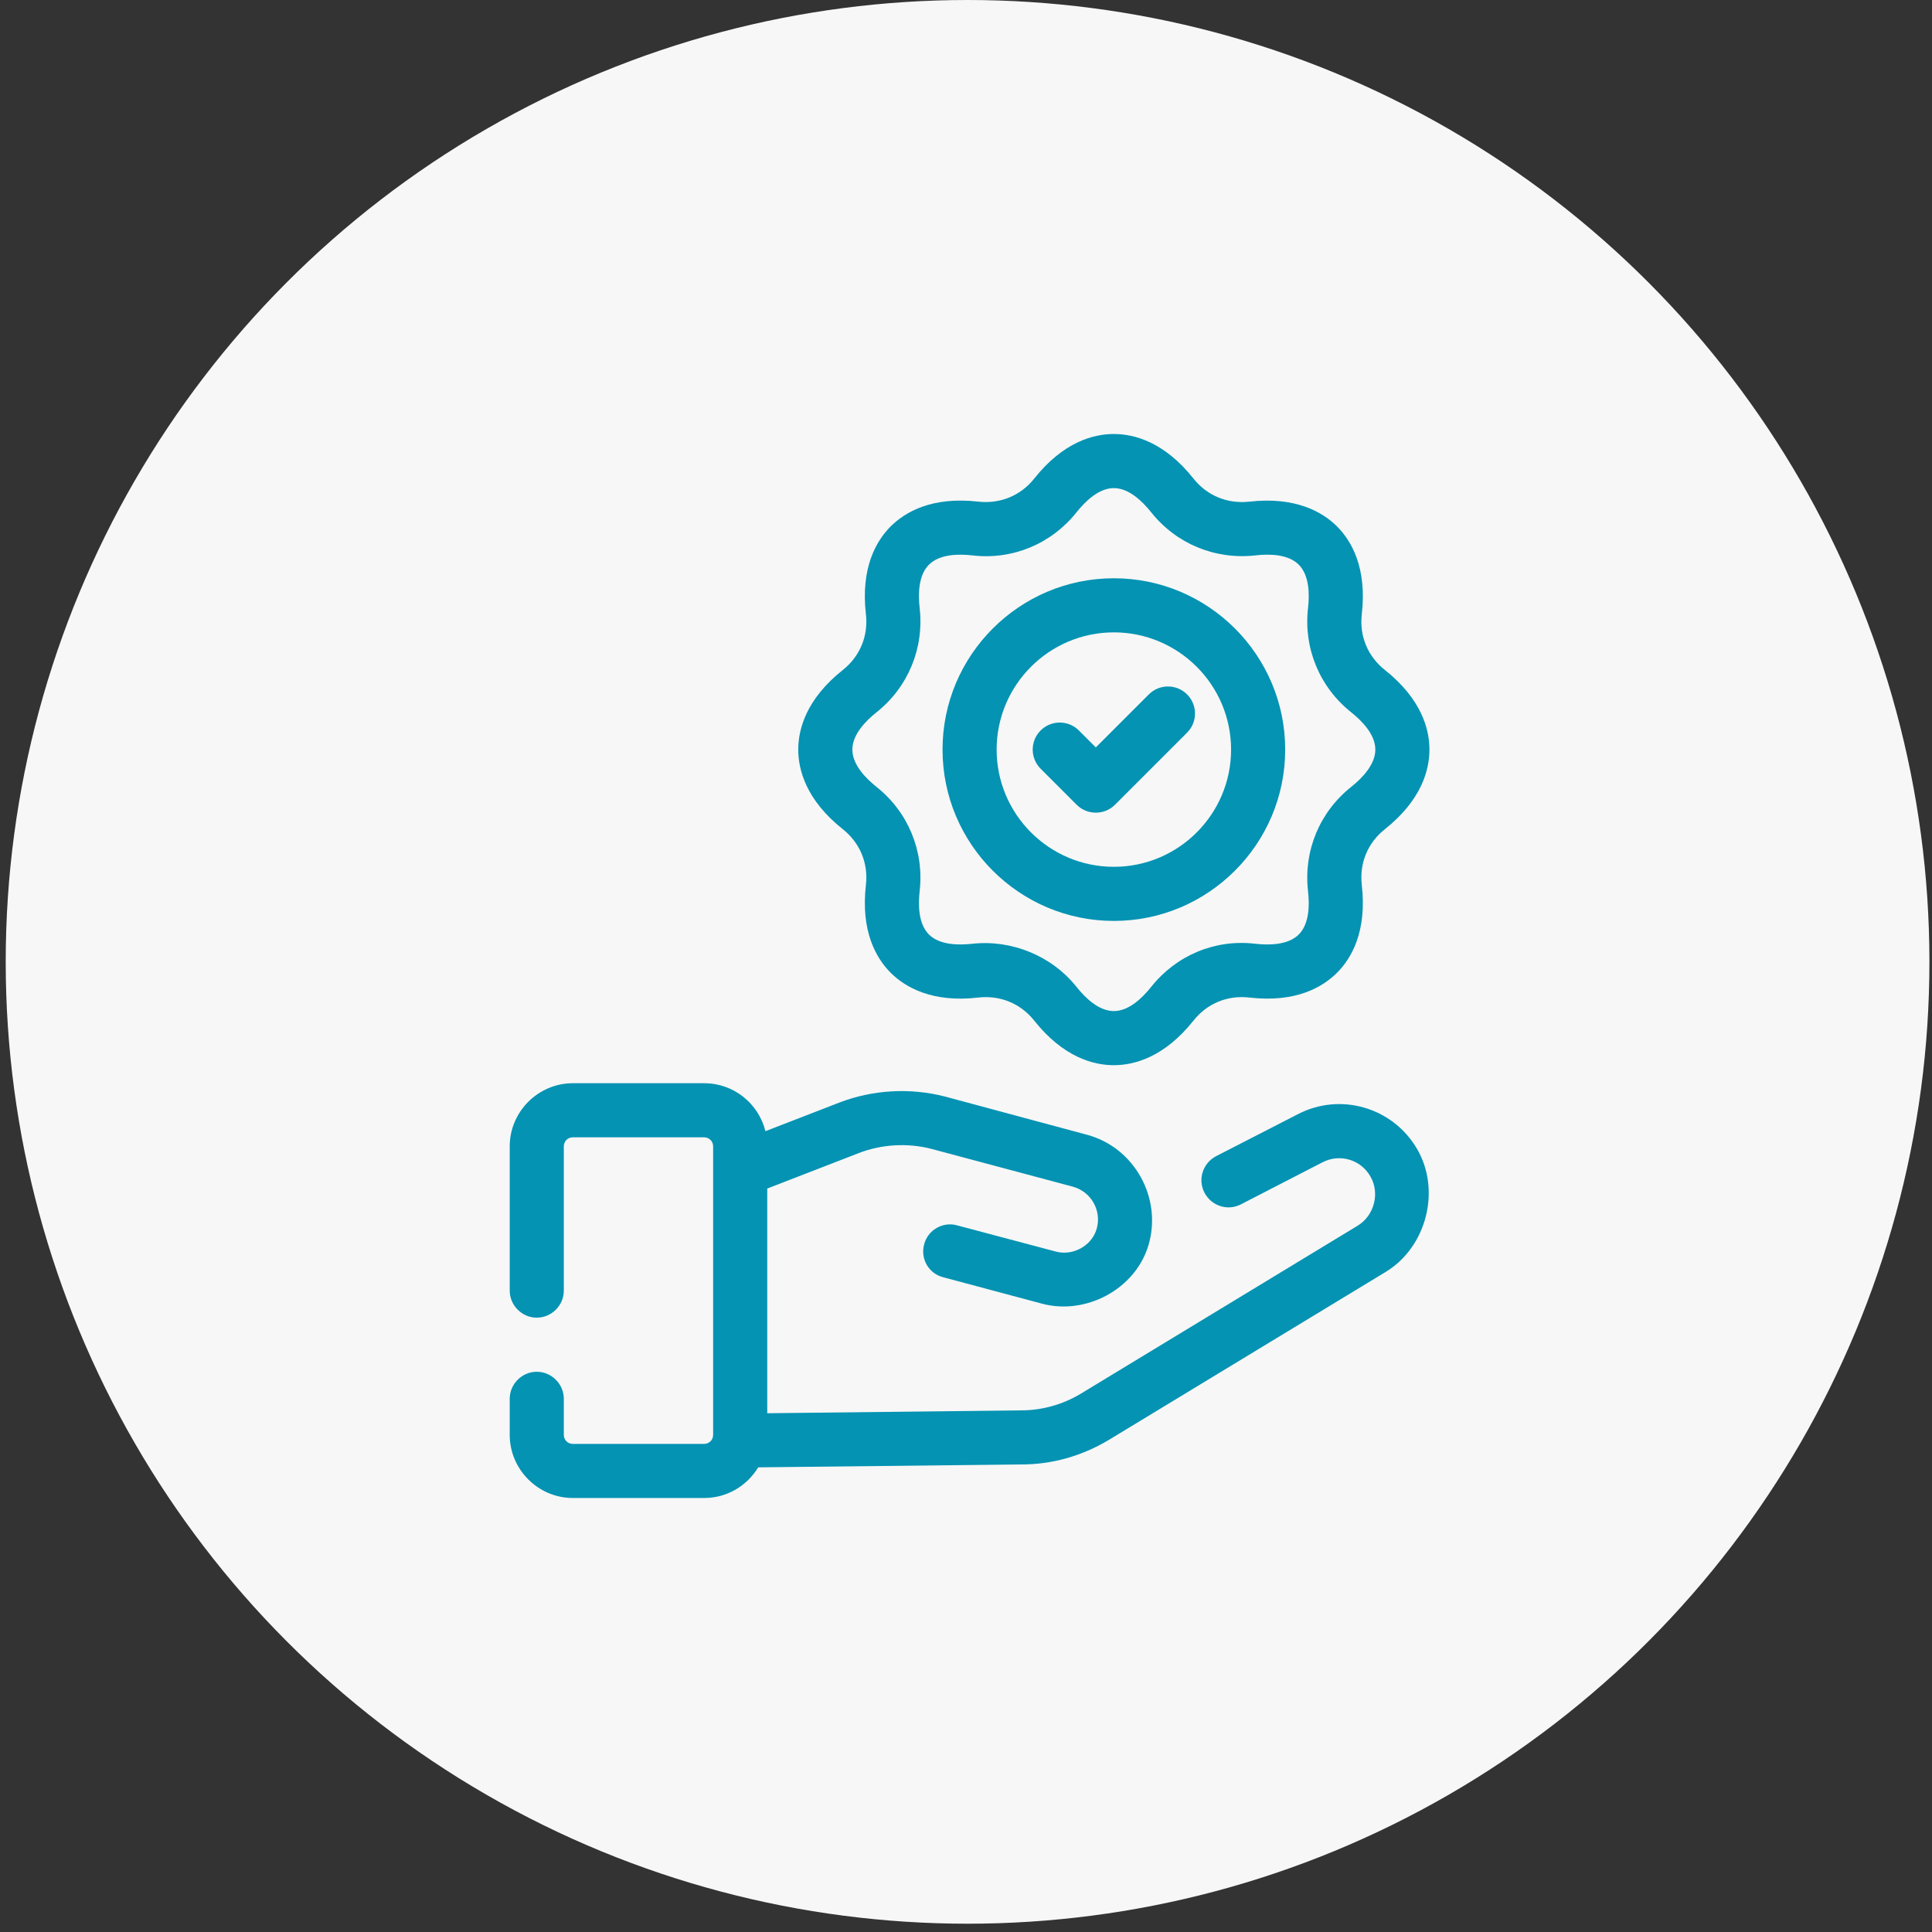 <svg width="138" height="138" viewBox="0 0 138 138" fill="none" xmlns="http://www.w3.org/2000/svg">
<rect x="0" y="0" width="138" height="138" fill="#333333" stroke="none"/>
<circle cx="69.112" cy="68.704" r="68.704" fill="#F7F7F7"/>
<path d="M60.203 59.231C61.428 60.205 62.027 61.654 61.851 63.206C61.466 66.544 62.598 68.462 63.622 69.486C64.644 70.504 66.573 71.644 69.894 71.252C71.437 71.081 72.901 71.674 73.872 72.9C75.963 75.531 78.119 76.085 79.56 76.085C81.002 76.085 83.158 75.531 85.249 72.9C86.22 71.674 87.672 71.078 89.224 71.252C92.573 71.642 94.477 70.504 95.504 69.481C96.523 68.462 97.655 66.544 97.27 63.208C97.094 61.654 97.692 60.204 98.918 59.231C101.549 57.14 102.103 54.984 102.103 53.542C102.103 52.101 101.549 49.945 98.918 47.854C97.692 46.88 97.094 45.431 97.27 43.879C97.655 40.54 96.523 38.623 95.499 37.599C94.48 36.583 92.555 35.453 89.227 35.833C87.674 36.002 86.222 35.41 85.249 34.185C83.158 31.553 81.002 31 79.56 31C78.119 31 75.963 31.553 73.872 34.185C72.898 35.41 71.447 35.999 69.897 35.833C66.551 35.448 64.644 36.58 63.617 37.604C62.598 38.623 61.466 40.54 61.851 43.876C62.027 45.431 61.428 46.88 60.203 47.854C57.572 49.945 57.018 52.101 57.018 53.542C57.018 54.984 57.572 57.14 60.203 59.231ZM62.608 50.878C64.865 49.084 66.017 46.304 65.69 43.436C65.575 42.44 65.597 41.091 66.35 40.337C67.112 39.577 68.458 39.557 69.457 39.672C72.327 40.009 75.102 38.845 76.896 36.59C77.523 35.803 78.491 34.864 79.56 34.864C80.63 34.864 81.598 35.803 82.225 36.59C84.019 38.844 86.789 39.989 89.667 39.672C90.666 39.554 92.012 39.579 92.766 40.331C93.524 41.091 93.546 42.44 93.43 43.438C93.103 46.304 94.256 49.084 96.513 50.878C97.3 51.505 98.238 52.473 98.238 53.542C98.238 54.612 97.3 55.58 96.513 56.207C94.256 58.001 93.103 60.781 93.43 63.649C93.546 64.645 93.524 65.993 92.771 66.748C92.007 67.508 90.66 67.521 89.664 67.412C86.786 67.068 84.019 68.238 82.225 70.494C81.598 71.282 80.63 72.22 79.56 72.22C78.491 72.22 77.523 71.282 76.896 70.495C75.128 68.272 72.268 67.105 69.454 67.412C68.448 67.523 67.107 67.503 66.355 66.753C65.597 65.993 65.575 64.645 65.69 63.646C66.017 60.781 64.865 58.001 62.608 56.207C61.821 55.58 60.883 54.612 60.883 53.542C60.883 52.473 61.821 51.505 62.608 50.878Z" fill="#0493B3"/>
<path d="M76.907 57.485C77.658 58.236 78.889 58.234 79.639 57.485L84.792 52.332C85.546 51.578 85.546 50.355 84.792 49.6C84.037 48.845 82.814 48.845 82.059 49.6L78.273 53.386L77.063 52.176C76.308 51.422 75.085 51.422 74.331 52.176C73.576 52.931 73.576 54.154 74.331 54.908C74.331 54.908 76.899 57.477 76.907 57.485Z" fill="#0493B3"/>
<path d="M79.561 65.78C86.309 65.78 91.799 60.29 91.799 53.542C91.799 46.795 86.309 41.305 79.561 41.305C72.814 41.305 67.324 46.795 67.324 53.542C67.324 60.29 72.814 65.78 79.561 65.78ZM79.561 45.169C84.178 45.169 87.934 48.926 87.934 53.542C87.934 58.159 84.178 61.915 79.561 61.915C74.945 61.915 71.188 58.159 71.188 53.542C71.188 48.926 74.945 45.169 79.561 45.169Z" fill="#0493B3"/>
<path d="M101.201 82.036C99.45 79.073 95.714 78.017 92.7 79.588L86.877 82.577C85.924 83.066 85.538 84.226 86.027 85.179C86.517 86.132 87.676 86.519 88.629 86.029L94.477 83.015C95.688 82.397 97.183 82.809 97.878 84.019C98.586 85.218 98.161 86.83 96.976 87.549C96.944 87.569 77.191 99.555 77.191 99.555C75.903 100.327 74.434 100.74 72.94 100.74L54.803 100.946V84.896L61.321 82.371C62.969 81.727 64.825 81.624 66.525 82.062L76.65 84.767C77.952 85.131 78.721 86.503 78.324 87.807C77.963 88.992 76.65 89.713 75.439 89.404L68.354 87.523C67.349 87.24 66.267 87.858 66.01 88.889C65.726 89.919 66.344 90.975 67.375 91.233L74.408 93.114C77.549 93.97 81.1 92.087 82.034 88.94C83.029 85.588 81.039 81.968 77.654 81.057C77.644 81.054 67.504 78.326 67.504 78.326C65.005 77.682 62.325 77.837 59.93 78.764L54.674 80.799C54.185 78.841 52.432 77.373 50.294 77.373H40.917C38.443 77.373 36.408 79.408 36.408 81.881V92.186C36.408 93.243 37.284 94.119 38.34 94.119C39.397 94.119 40.273 93.243 40.273 92.186V81.881C40.273 81.521 40.556 81.237 40.917 81.237H50.294C50.655 81.237 50.938 81.521 50.938 81.881V102.492C50.938 102.852 50.655 103.136 50.294 103.136H40.917C40.556 103.136 40.273 102.852 40.273 102.492V99.915C40.273 98.859 39.397 97.983 38.34 97.983C37.284 97.983 36.408 98.859 36.408 99.915V102.492C36.408 104.965 38.443 107 40.917 107H50.294C51.943 107 53.36 106.124 54.159 104.81L72.966 104.604C75.13 104.604 77.268 104.011 79.2 102.852C79.2 102.852 98.98 90.85 98.986 90.847C101.892 89.083 102.957 85.006 101.201 82.036Z" fill="#0493B3"/>
</svg>
